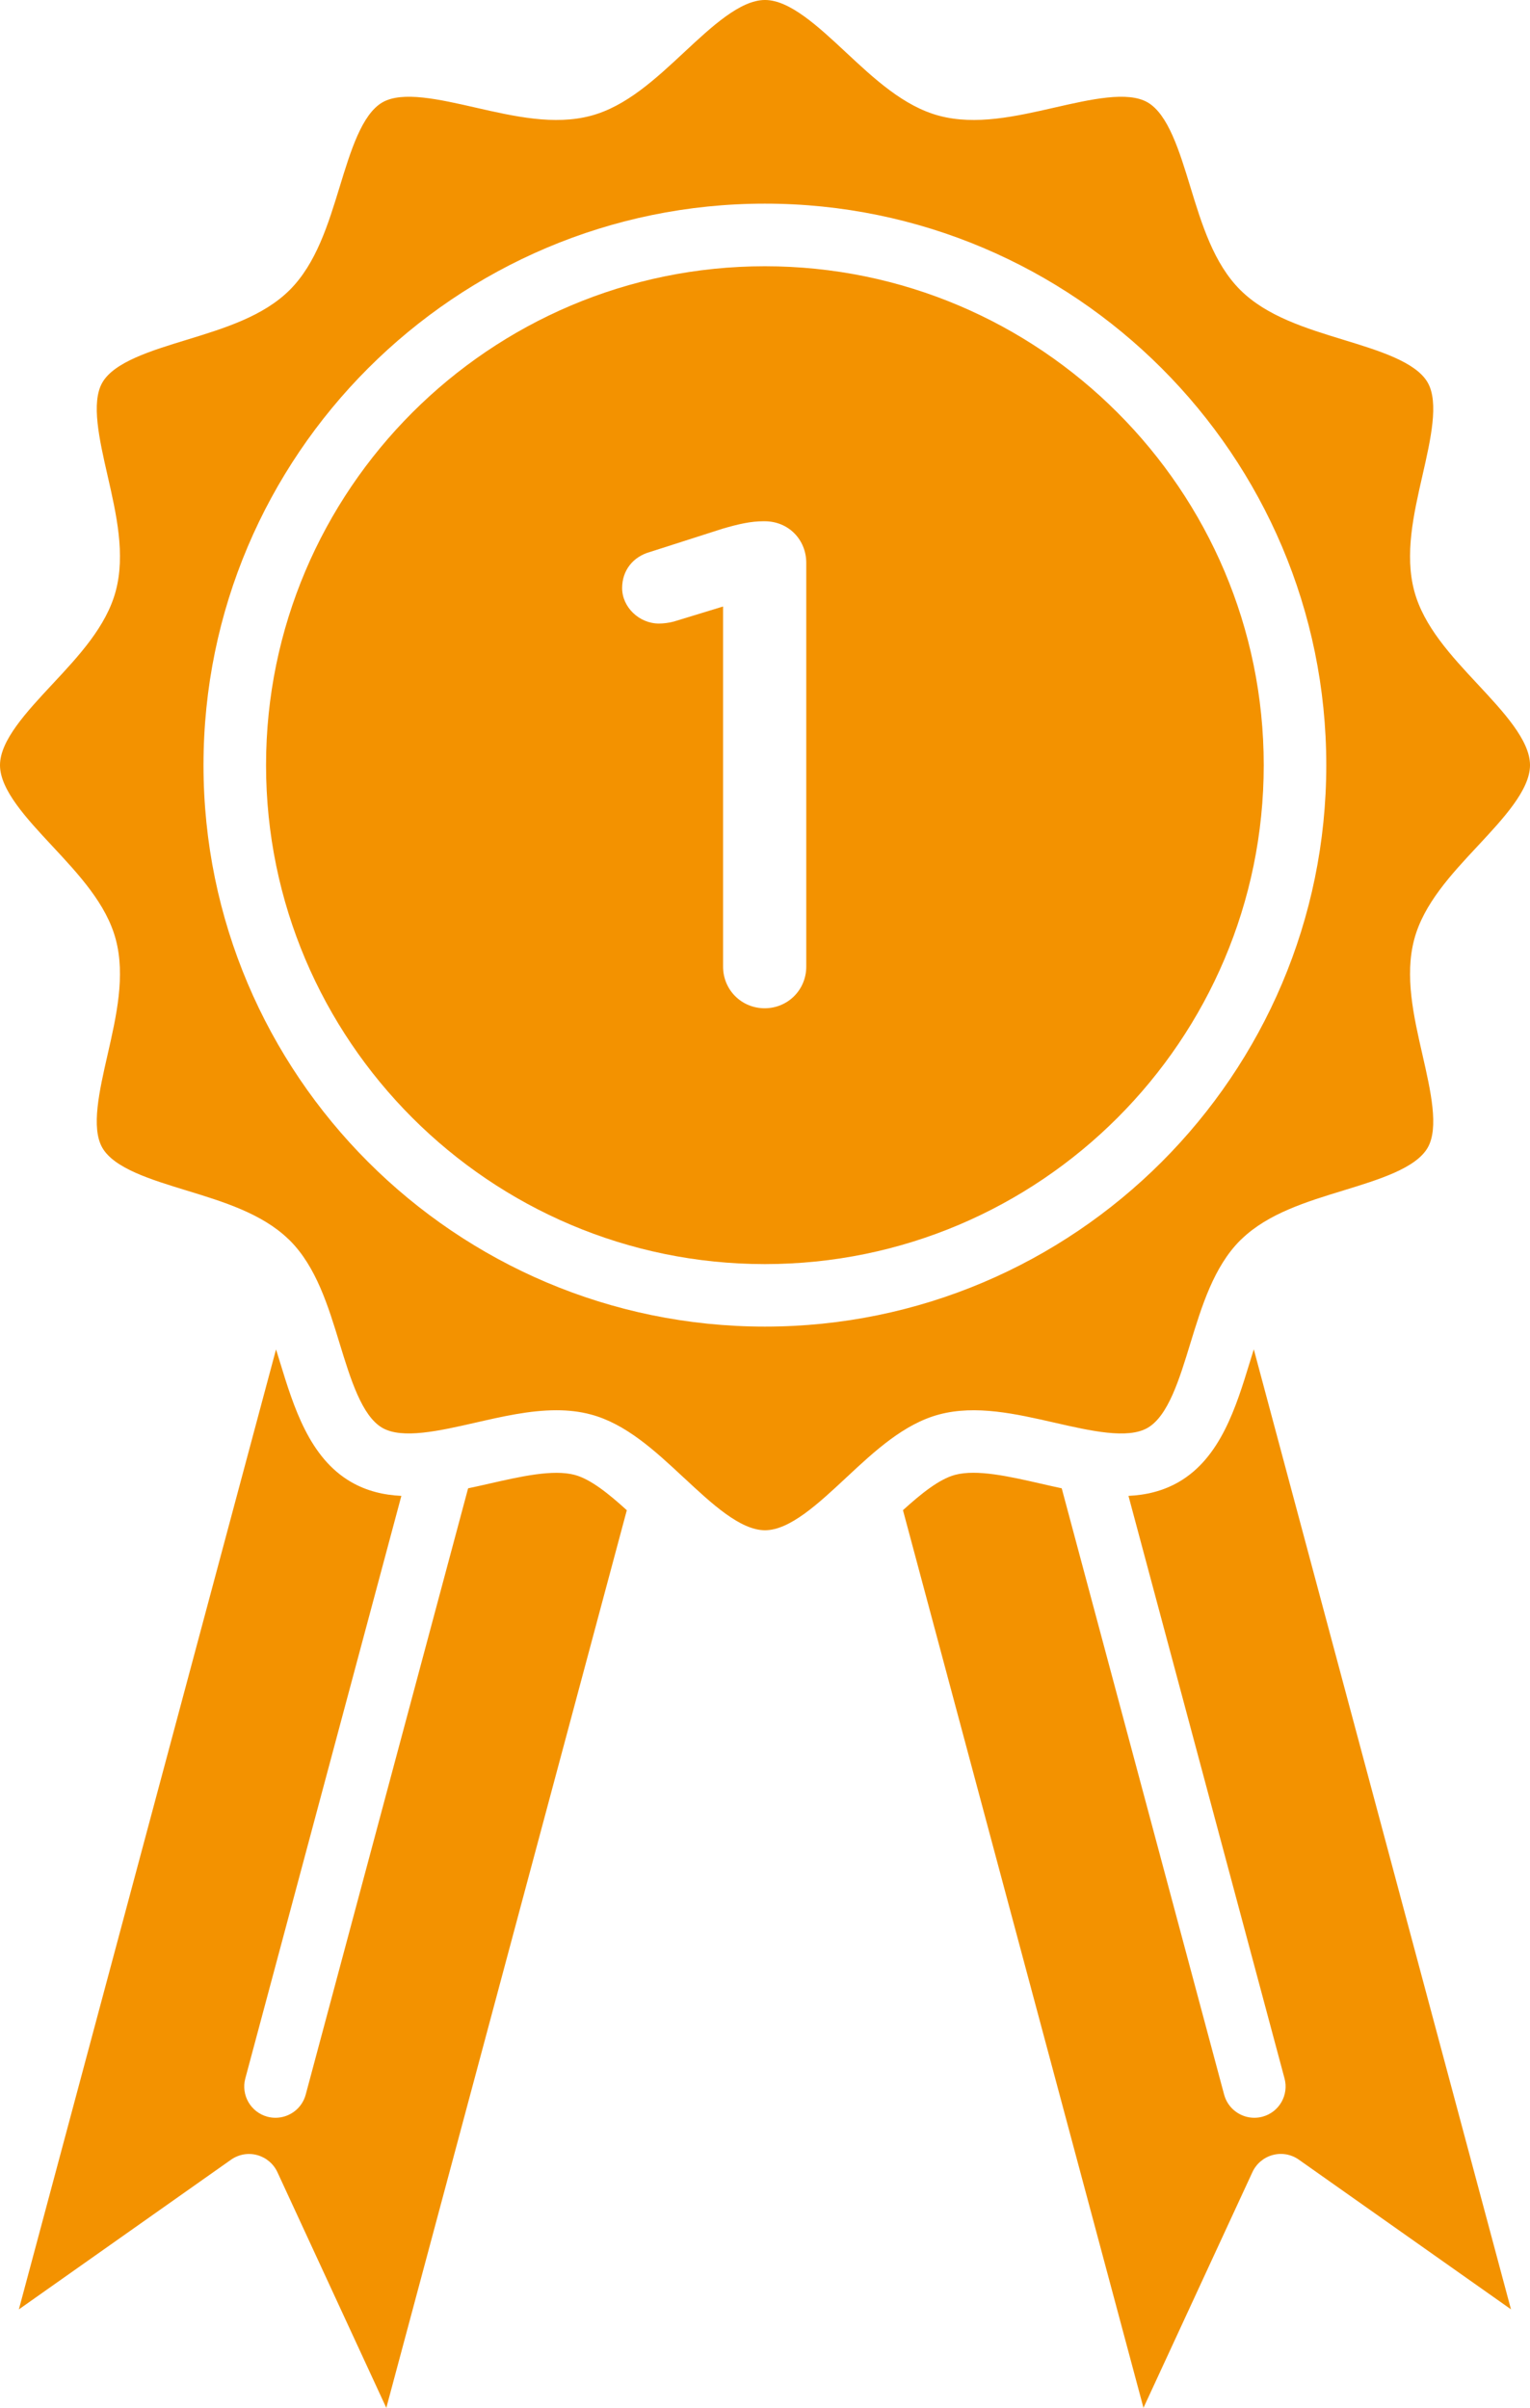 <?xml version="1.0" encoding="UTF-8"?>
<svg xmlns="http://www.w3.org/2000/svg" id="Ebene_2" data-name="Ebene 2" viewBox="0 0 277.36 436.43">
  <defs>
    <style>
      .cls-1 {
        fill: #f39200;
        stroke-width: 0px;
      }
    </style>
  </defs>
  <g id="Layer_1" data-name="Layer 1">
    <g>
      <path class="cls-1" d="M104.19,267.33c-3.94-1.05-9.83.29-15.53,1.59-1.26.29-2.53.57-3.8.84l-29.44,109.89c-.68,2.53-2.97,4.2-5.47,4.2-.49,0-.98-.06-1.47-.19-3.02-.81-4.82-3.92-4.01-6.94l28.29-105.59c-3.19-.15-6.27-.87-9.12-2.52-7.57-4.38-10.4-13.61-12.9-21.76-.23-.76-.46-1.52-.7-2.27L3.42,418.58l38.46-27.13c1.38-.97,3.11-1.28,4.73-.84s2.97,1.57,3.68,3.1l19.74,42.72,43.6-162.7c-3.28-2.98-6.56-5.63-9.44-6.4Z"></path>
      <path class="cls-1" d="M138.66,229.12c49.87,0,90.43-40.57,90.43-90.43s-40.57-90.43-90.43-90.43-90.43,40.57-90.43,90.43,40.57,90.43,90.43,90.43ZM117.85,100.04l13.1-4.2c2.97-.87,5.19-1.36,7.42-1.36h.25c4.33,0,7.54,3.34,7.54,7.54v73.19c0,4.2-3.34,7.54-7.54,7.54s-7.54-3.34-7.54-7.54v-65.28l-8.9,2.72c-.87.25-1.98.37-2.72.37-3.59,0-6.68-2.97-6.68-6.43,0-3.21,1.98-5.69,5.07-6.55Z"></path>
      <path class="cls-1" d="M226.58,246.86c-2.49,8.14-5.32,17.37-12.89,21.75-2.86,1.65-5.93,2.37-9.12,2.52l28.29,105.59c.81,3.02-.98,6.13-4.01,6.94-.49.13-.99.19-1.47.19-2.5,0-4.79-1.67-5.47-4.2l-29.44-109.89c-1.27-.27-2.54-.56-3.8-.85-5.7-1.3-11.59-2.64-15.53-1.59-2.89.77-6.16,3.42-9.45,6.4l43.6,162.7,19.75-42.72c.71-1.53,2.05-2.66,3.68-3.1s3.36-.13,4.73.84l38.46,27.13-46.62-174c-.24.77-.48,1.53-.71,2.29Z"></path>
      <path class="cls-1" d="M52.39,224.69s.09.08.14.13c4.79,4.79,6.96,11.87,9.05,18.72,1.98,6.45,4.02,13.11,7.73,15.26,3.6,2.08,10.33.55,16.83-.93,4.89-1.12,9.89-2.26,14.72-2.26,2.13,0,4.22.22,6.26.77,6.34,1.69,11.63,6.59,16.75,11.37.02.02.04.03.06.05.03.03.06.05.09.08,5,4.66,10.17,9.48,14.66,9.48s9.66-4.82,14.66-9.48c.02-.02.05-.04.07-.07.03-.03.06-.05.09-.08,5.11-4.77,10.4-9.66,16.73-11.35,6.65-1.78,13.93-.12,20.98,1.49,6.5,1.48,13.22,3.02,16.83.93,3.72-2.15,5.76-8.81,7.73-15.26,2.1-6.85,4.27-13.93,9.05-18.72.05-.05.1-.09.14-.13.05-.05.11-.1.16-.15,4.78-4.59,11.71-6.72,18.42-8.77,6.45-1.98,13.11-4.02,15.26-7.73,2.09-3.6.55-10.33-.93-16.83-1.61-7.04-3.27-14.33-1.49-20.98,1.71-6.39,6.68-11.73,11.5-16.89,4.66-5,9.48-10.17,9.48-14.66s-4.82-9.66-9.48-14.66c-4.81-5.16-9.79-10.5-11.5-16.89-1.78-6.65-.12-13.93,1.49-20.98,1.48-6.5,3.02-13.22.93-16.83-2.15-3.72-8.82-5.76-15.26-7.73-6.85-2.1-13.93-4.27-18.72-9.05-4.79-4.79-6.96-11.87-9.05-18.72-1.97-6.45-4.02-13.11-7.73-15.26-3.6-2.09-10.33-.55-16.83.93-7.04,1.61-14.33,3.27-20.98,1.49-6.39-1.71-11.73-6.68-16.89-11.5-5-4.66-10.17-9.48-14.66-9.48s-9.66,4.82-14.66,9.48c-5.16,4.81-10.5,9.79-16.89,11.5-6.65,1.78-13.93.12-20.98-1.49-6.5-1.48-13.22-3.02-16.83-.93-3.72,2.15-5.76,8.82-7.73,15.26-2.1,6.85-4.27,13.93-9.05,18.72-4.79,4.79-11.87,6.96-18.72,9.06-6.45,1.97-13.11,4.02-15.26,7.73-2.09,3.6-.55,10.33.93,16.83,1.61,7.04,3.27,14.33,1.49,20.98-1.71,6.39-6.68,11.73-11.5,16.89-4.66,5-9.48,10.17-9.48,14.66s4.82,9.66,9.48,14.66c4.81,5.16,9.79,10.5,11.5,16.89,1.78,6.65.12,13.93-1.49,20.98-1.48,6.5-3.02,13.22-.93,16.83,2.15,3.72,8.82,5.76,15.26,7.73,6.71,2.05,13.63,4.18,18.41,8.76.05.05.11.1.16.15ZM138.66,36.91c56.12,0,101.77,45.66,101.77,101.77s-45.66,101.77-101.77,101.77-101.77-45.66-101.77-101.77,45.65-101.77,101.77-101.77Z"></path>
    </g>
  </g>
</svg>
